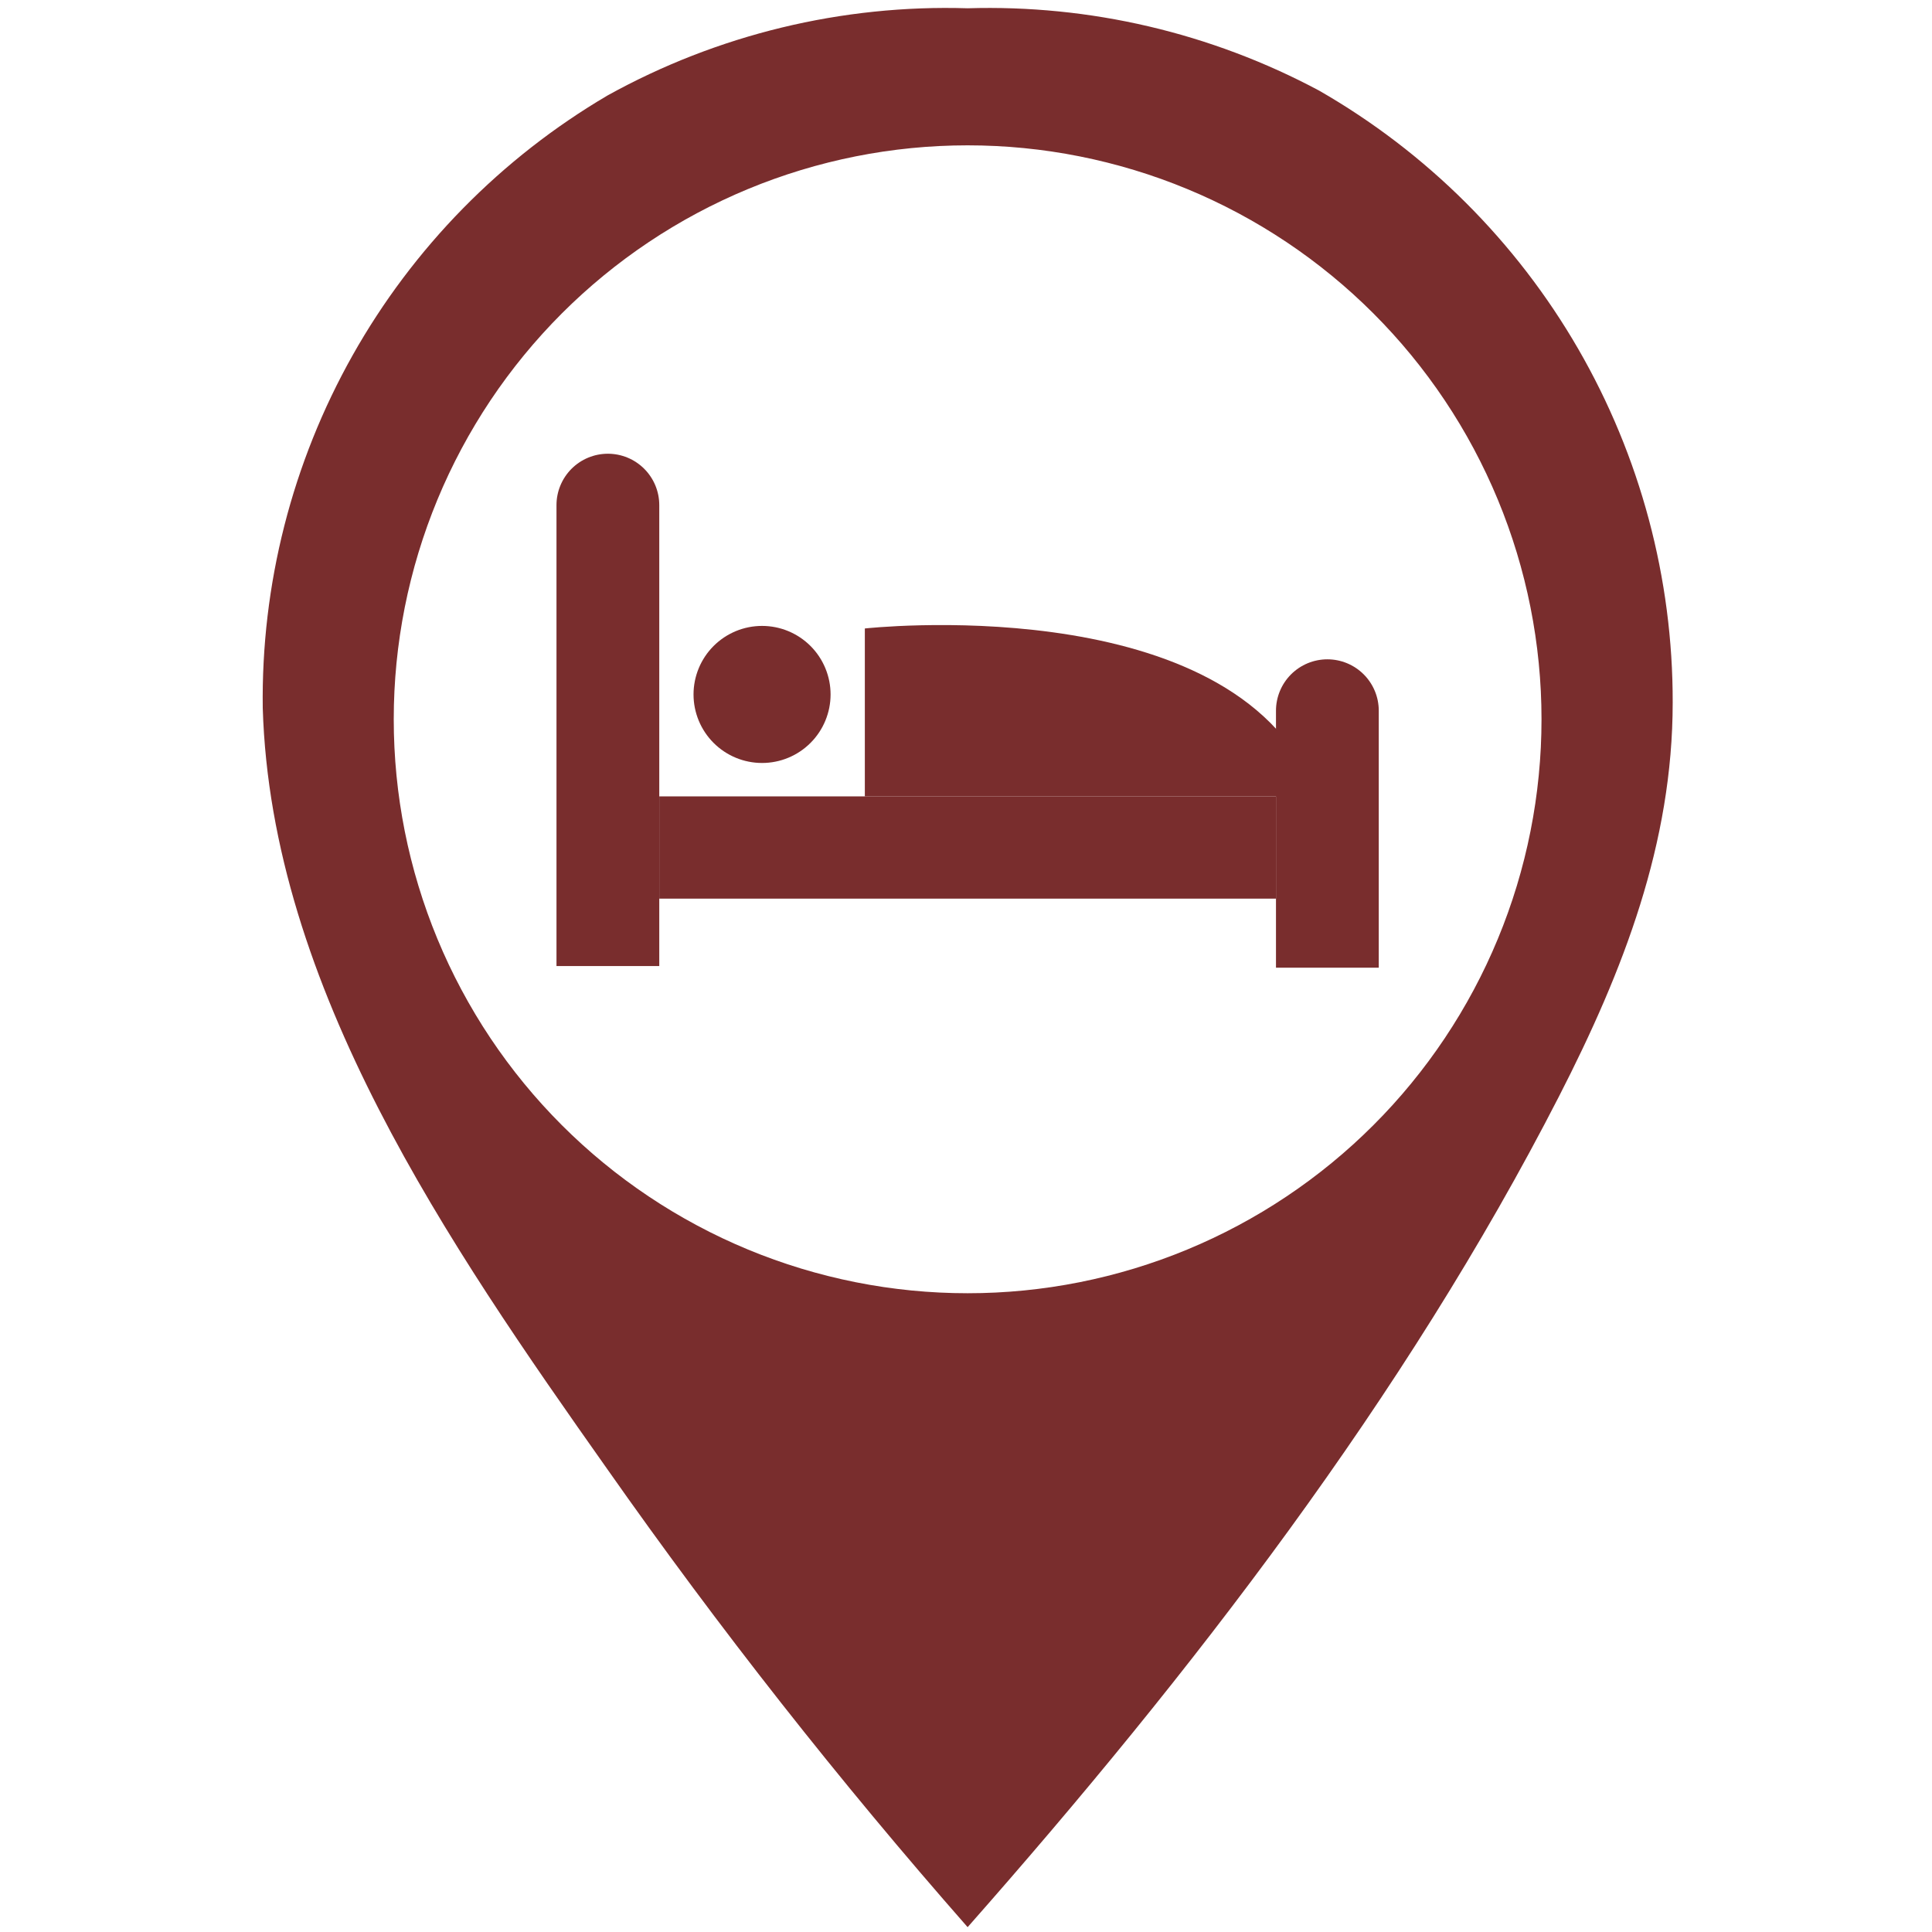 <svg xmlns="http://www.w3.org/2000/svg" xmlns:xlink="http://www.w3.org/1999/xlink" width="1080" zoomAndPan="magnify" viewBox="0 0 810 810" height="1080" preserveAspectRatio="xMidYMid meet" version="1.0"><defs><clipPath id="d5eb52f29c"><path d="M 110 3 L 701.586 3 L 701.586 808 L 110 808 Z M 110 3 " clip-rule="nonzero"/></clipPath></defs><g clip-path="url(#d5eb52f29c)"><path fill="#792d2d" d="M 552.973 37.945 C 541.711 31.934 530.105 26.676 518.156 22.176 C 506.207 17.676 494.016 13.969 481.586 11.059 C 469.152 8.148 456.586 6.059 443.879 4.789 C 431.176 3.52 418.441 3.078 405.68 3.469 C 392.566 3.062 379.488 3.539 366.438 4.895 C 353.387 6.25 340.488 8.469 327.738 11.555 C 314.988 14.645 302.5 18.57 290.277 23.332 C 278.051 28.098 266.203 33.66 254.727 40.016 C 249.18 43.277 243.746 46.719 238.426 50.34 C 233.105 53.957 227.91 57.75 222.836 61.711 C 217.766 65.676 212.832 69.801 208.031 74.086 C 203.234 78.375 198.582 82.812 194.074 87.406 C 189.566 92 185.215 96.738 181.02 101.617 C 176.824 106.5 172.793 111.512 168.93 116.656 C 165.062 121.801 161.371 127.07 157.855 132.457 C 154.336 137.848 150.996 143.344 147.84 148.953 C 144.684 154.562 141.715 160.266 138.934 166.07 C 136.152 171.875 133.566 177.762 131.172 183.738 C 128.781 189.711 126.586 195.758 124.59 201.875 C 122.594 207.992 120.801 214.172 119.215 220.406 C 117.625 226.645 116.242 232.926 115.066 239.254 C 113.891 245.582 112.926 251.941 112.168 258.332 C 111.41 264.723 110.867 271.133 110.531 277.559 C 110.195 283.984 110.074 290.418 110.16 296.852 C 113.652 413.895 188.23 521.898 254.566 615.879 C 301.457 682.648 351.828 746.68 405.68 807.969 C 499.234 701.977 589 585.727 653.609 459.676 C 680.746 406.723 701.285 353.484 701.285 294.469 C 701.297 287.996 701.094 281.535 700.68 275.078 C 700.266 268.621 699.641 262.188 698.801 255.77 C 697.965 249.355 696.918 242.977 695.66 236.629 C 694.402 230.281 692.941 223.984 691.27 217.734 C 689.598 211.484 687.723 205.297 685.645 199.168 C 683.566 193.043 681.289 186.988 678.812 181.012 C 676.336 175.035 673.668 169.148 670.805 163.344 C 667.941 157.543 664.891 151.844 661.652 146.242 C 658.414 140.641 654.996 135.152 651.395 129.777 C 647.797 124.402 644.023 119.148 640.082 114.023 C 636.137 108.895 632.027 103.902 627.754 99.043 C 623.484 94.188 619.055 89.473 614.473 84.906 C 609.891 80.34 605.164 75.93 600.289 71.676 C 595.418 67.418 590.41 63.328 585.27 59.402 C 580.125 55.477 574.863 51.723 569.473 48.145 C 564.086 44.562 558.586 41.164 552.973 37.945 Z M 405.68 542.195 C 401.742 542.195 397.809 542.102 393.875 541.906 C 389.941 541.715 386.016 541.422 382.098 541.039 C 378.18 540.652 374.273 540.168 370.375 539.594 C 366.48 539.016 362.602 538.34 358.742 537.574 C 354.879 536.805 351.039 535.941 347.219 534.984 C 343.398 534.027 339.605 532.977 335.836 531.836 C 332.07 530.691 328.332 529.457 324.625 528.129 C 320.918 526.805 317.242 525.387 313.605 523.879 C 309.969 522.371 306.367 520.777 302.809 519.094 C 299.25 517.41 295.734 515.641 292.262 513.781 C 288.789 511.926 285.363 509.984 281.984 507.961 C 278.609 505.938 275.281 503.832 272.008 501.641 C 268.734 499.453 265.516 497.188 262.352 494.84 C 259.191 492.496 256.086 490.074 253.043 487.574 C 250 485.078 247.02 482.504 244.102 479.859 C 241.184 477.215 238.332 474.5 235.547 471.715 C 232.766 468.934 230.051 466.082 227.406 463.164 C 224.762 460.246 222.188 457.266 219.691 454.219 C 217.195 451.176 214.773 448.07 212.426 444.91 C 210.082 441.746 207.812 438.527 205.625 435.254 C 203.438 431.977 201.332 428.652 199.309 425.273 C 197.285 421.895 195.344 418.469 193.488 414.996 C 191.629 411.523 189.859 408.008 188.176 404.449 C 186.492 400.887 184.898 397.289 183.391 393.648 C 181.887 390.012 180.469 386.34 179.141 382.629 C 177.816 378.922 176.582 375.184 175.438 371.414 C 174.293 367.648 173.246 363.852 172.289 360.031 C 171.332 356.211 170.469 352.371 169.699 348.508 C 168.934 344.648 168.258 340.77 167.68 336.871 C 167.102 332.977 166.621 329.07 166.234 325.148 C 165.848 321.23 165.559 317.305 165.367 313.371 C 165.172 309.438 165.078 305.504 165.078 301.562 C 165.078 297.625 165.172 293.691 165.367 289.758 C 165.559 285.824 165.848 281.898 166.234 277.977 C 166.621 274.059 167.102 270.152 167.68 266.258 C 168.258 262.359 168.934 258.48 169.699 254.617 C 170.469 250.758 171.332 246.914 172.289 243.094 C 173.246 239.273 174.293 235.48 175.438 231.711 C 176.582 227.945 177.816 224.207 179.141 220.496 C 180.469 216.789 181.887 213.117 183.391 209.477 C 184.898 205.84 186.492 202.242 188.176 198.68 C 189.859 195.121 191.629 191.605 193.488 188.129 C 195.344 184.656 197.285 181.23 199.309 177.855 C 201.332 174.477 203.438 171.148 205.625 167.875 C 207.812 164.602 210.082 161.383 212.426 158.219 C 214.773 155.055 217.195 151.953 219.691 148.91 C 222.188 145.863 224.762 142.883 227.406 139.965 C 230.051 137.047 232.766 134.195 235.547 131.41 C 238.332 128.625 241.184 125.91 244.102 123.266 C 247.02 120.621 250 118.051 253.043 115.551 C 256.086 113.055 259.191 110.633 262.352 108.285 C 265.516 105.941 268.734 103.672 272.008 101.484 C 275.281 99.297 278.609 97.191 281.984 95.168 C 285.363 93.141 288.789 91.203 292.262 89.344 C 295.734 87.488 299.25 85.719 302.809 84.035 C 306.367 82.352 309.969 80.754 313.605 79.25 C 317.242 77.742 320.918 76.324 324.625 74.996 C 328.332 73.672 332.07 72.438 335.836 71.293 C 339.605 70.148 343.398 69.102 347.219 68.145 C 351.039 67.188 354.879 66.324 358.742 65.555 C 362.602 64.785 366.48 64.113 370.375 63.535 C 374.273 62.957 378.18 62.477 382.098 62.09 C 386.016 61.703 389.941 61.414 393.875 61.223 C 397.809 61.027 401.742 60.934 405.68 60.934 C 409.617 60.934 413.555 61.027 417.488 61.223 C 421.418 61.414 425.344 61.703 429.266 62.09 C 433.184 62.477 437.09 62.957 440.984 63.535 C 444.879 64.113 448.758 64.785 452.621 65.555 C 456.48 66.324 460.324 67.188 464.145 68.145 C 467.961 69.102 471.758 70.148 475.523 71.293 C 479.293 72.438 483.031 73.672 486.738 74.996 C 490.445 76.324 494.117 77.742 497.754 79.25 C 501.395 80.754 504.992 82.352 508.551 84.035 C 512.113 85.719 515.629 87.488 519.102 89.344 C 522.574 91.203 526 93.141 529.375 95.168 C 532.754 97.191 536.078 99.297 539.352 101.484 C 542.629 103.672 545.844 105.941 549.008 108.285 C 552.172 110.633 555.273 113.055 558.316 115.551 C 561.363 118.051 564.344 120.621 567.262 123.266 C 570.18 125.91 573.027 128.625 575.812 131.41 C 578.598 134.195 581.312 137.047 583.957 139.965 C 586.602 142.883 589.172 145.863 591.672 148.91 C 594.168 151.953 596.59 155.055 598.934 158.219 C 601.281 161.383 603.547 164.602 605.734 167.875 C 607.922 171.148 610.027 174.477 612.055 177.855 C 614.078 181.23 616.02 184.656 617.875 188.129 C 619.73 191.605 621.5 195.121 623.184 198.68 C 624.867 202.242 626.461 205.84 627.969 209.477 C 629.477 213.117 630.895 216.789 632.219 220.496 C 633.547 224.207 634.781 227.945 635.926 231.711 C 637.066 235.48 638.117 239.273 639.074 243.094 C 640.031 246.914 640.895 250.758 641.66 254.617 C 642.43 258.48 643.102 262.359 643.68 266.258 C 644.258 270.152 644.738 274.059 645.125 277.977 C 645.512 281.898 645.801 285.824 645.996 289.758 C 646.188 293.691 646.285 297.625 646.285 301.562 C 646.285 305.504 646.188 309.438 645.996 313.371 C 645.801 317.305 645.512 321.23 645.125 325.148 C 644.738 329.07 644.258 332.977 643.68 336.871 C 643.102 340.77 642.43 344.648 641.66 348.508 C 640.895 352.371 640.031 356.211 639.074 360.031 C 638.117 363.852 637.066 367.648 635.926 371.414 C 634.781 375.184 633.547 378.922 632.219 382.629 C 630.895 386.34 629.477 390.012 627.969 393.648 C 626.461 397.289 624.867 400.887 623.184 404.449 C 621.5 408.008 619.73 411.523 617.875 414.996 C 616.02 418.469 614.078 421.895 612.055 425.273 C 610.027 428.652 607.922 431.977 605.734 435.254 C 603.547 438.527 601.281 441.746 598.934 444.91 C 596.59 448.07 594.168 451.176 591.668 454.219 C 589.172 457.266 586.602 460.246 583.957 463.164 C 581.312 466.082 578.598 468.934 575.812 471.715 C 573.027 474.5 570.18 477.215 567.262 479.859 C 564.344 482.504 561.363 485.078 558.316 487.574 C 555.273 490.074 552.172 492.496 549.008 494.84 C 545.844 497.188 542.625 499.453 539.352 501.641 C 536.078 503.832 532.754 505.938 529.375 507.961 C 526 509.984 522.574 511.926 519.102 513.781 C 515.629 515.641 512.113 517.41 508.551 519.094 C 504.992 520.777 501.395 522.371 497.754 523.879 C 494.117 525.387 490.445 526.805 486.738 528.129 C 483.031 529.457 479.293 530.691 475.523 531.836 C 471.758 532.977 467.961 534.027 464.141 534.984 C 460.324 535.941 456.48 536.805 452.621 537.574 C 448.758 538.34 444.879 539.016 440.984 539.594 C 437.09 540.168 433.184 540.652 429.266 541.039 C 425.344 541.422 421.418 541.715 417.488 541.906 C 413.555 542.102 409.617 542.195 405.68 542.195 Z M 405.68 542.195 " fill-opacity="1" fill-rule="nonzero"/></g><path fill="#792d2d" d="M 362.586 333.887 L 362.586 263.492 C 362.586 263.492 510.539 247.031 548.766 325.598 C 548.863 325.828 548.949 326.066 549.016 326.309 C 549.086 326.547 549.141 326.793 549.18 327.043 C 549.215 327.289 549.238 327.539 549.246 327.789 C 549.254 328.043 549.242 328.293 549.219 328.543 C 549.191 328.793 549.152 329.039 549.094 329.285 C 549.039 329.527 548.969 329.77 548.879 330.004 C 548.793 330.238 548.691 330.469 548.578 330.691 C 548.461 330.914 548.332 331.129 548.188 331.336 C 548.047 331.543 547.891 331.738 547.723 331.926 C 547.555 332.113 547.375 332.285 547.184 332.449 C 546.996 332.613 546.793 332.766 546.586 332.906 C 546.375 333.043 546.16 333.168 545.934 333.281 C 545.707 333.391 545.477 333.488 545.238 333.57 C 545.004 333.652 544.762 333.719 544.516 333.77 C 544.27 333.82 544.02 333.855 543.77 333.875 C 543.52 333.895 543.27 333.898 543.02 333.887 Z M 362.586 333.887 " fill-opacity="1" fill-rule="nonzero"/><path fill="#792d2d" d="M 348.223 291.148 C 348.223 292.09 348.176 293.027 348.086 293.965 C 347.992 294.902 347.855 295.832 347.672 296.754 C 347.488 297.676 347.258 298.59 346.984 299.488 C 346.711 300.391 346.395 301.273 346.035 302.145 C 345.676 303.012 345.273 303.863 344.832 304.691 C 344.387 305.523 343.902 306.328 343.383 307.109 C 342.859 307.895 342.297 308.648 341.703 309.375 C 341.105 310.102 340.473 310.801 339.809 311.465 C 339.145 312.129 338.445 312.762 337.719 313.359 C 336.992 313.957 336.238 314.516 335.453 315.039 C 334.672 315.562 333.867 316.043 333.035 316.488 C 332.207 316.934 331.359 317.332 330.488 317.695 C 329.617 318.055 328.734 318.371 327.832 318.645 C 326.934 318.918 326.023 319.145 325.098 319.328 C 324.176 319.512 323.246 319.648 322.309 319.742 C 321.375 319.836 320.434 319.879 319.496 319.879 C 318.555 319.879 317.613 319.836 316.68 319.742 C 315.742 319.648 314.812 319.512 313.891 319.328 C 312.965 319.145 312.055 318.918 311.156 318.645 C 310.254 318.371 309.371 318.055 308.5 317.695 C 307.633 317.332 306.781 316.934 305.953 316.488 C 305.121 316.043 304.316 315.562 303.535 315.039 C 302.75 314.516 301.996 313.957 301.27 313.359 C 300.543 312.762 299.844 312.129 299.18 311.465 C 298.516 310.801 297.883 310.102 297.285 309.375 C 296.691 308.648 296.129 307.895 295.605 307.109 C 295.086 306.328 294.602 305.523 294.156 304.691 C 293.715 303.863 293.312 303.012 292.953 302.145 C 292.594 301.273 292.277 300.391 292.004 299.488 C 291.73 298.59 291.5 297.676 291.316 296.754 C 291.133 295.832 290.996 294.902 290.902 293.965 C 290.812 293.027 290.766 292.09 290.766 291.148 C 290.766 290.207 290.812 289.27 290.902 288.332 C 290.996 287.395 291.133 286.465 291.316 285.543 C 291.5 284.621 291.73 283.707 292.004 282.809 C 292.277 281.906 292.594 281.023 292.953 280.152 C 293.312 279.285 293.715 278.434 294.156 277.605 C 294.602 276.773 295.086 275.969 295.605 275.188 C 296.129 274.402 296.691 273.648 297.285 272.922 C 297.883 272.195 298.516 271.496 299.18 270.832 C 299.844 270.168 300.543 269.535 301.27 268.938 C 301.996 268.34 302.75 267.781 303.535 267.258 C 304.316 266.734 305.121 266.254 305.953 265.809 C 306.781 265.367 307.633 264.965 308.5 264.602 C 309.371 264.242 310.254 263.926 311.156 263.652 C 312.055 263.379 312.965 263.152 313.891 262.969 C 314.812 262.785 315.742 262.648 316.68 262.555 C 317.613 262.461 318.555 262.418 319.496 262.418 C 320.434 262.418 321.375 262.461 322.309 262.555 C 323.246 262.648 324.176 262.785 325.098 262.969 C 326.023 263.152 326.934 263.379 327.832 263.652 C 328.734 263.926 329.617 264.242 330.488 264.602 C 331.359 264.965 332.207 265.367 333.035 265.809 C 333.867 266.254 334.672 266.734 335.453 267.258 C 336.238 267.781 336.992 268.34 337.719 268.938 C 338.445 269.535 339.145 270.168 339.809 270.832 C 340.473 271.496 341.105 272.195 341.703 272.922 C 342.301 273.648 342.859 274.402 343.383 275.188 C 343.902 275.969 344.387 276.773 344.832 277.605 C 345.273 278.434 345.676 279.285 346.035 280.152 C 346.395 281.023 346.711 281.906 346.984 282.809 C 347.258 283.707 347.488 284.621 347.672 285.543 C 347.855 286.465 347.992 287.395 348.086 288.332 C 348.176 289.27 348.223 290.207 348.223 291.148 Z M 348.223 291.148 " fill-opacity="1" fill-rule="nonzero"/><path fill="#792d2d" d="M 254.855 190.227 C 255.559 190.227 256.266 190.262 256.965 190.332 C 257.668 190.398 258.367 190.504 259.059 190.641 C 259.75 190.777 260.434 190.949 261.109 191.156 C 261.785 191.359 262.449 191.598 263.102 191.867 C 263.75 192.137 264.391 192.438 265.012 192.77 C 265.633 193.105 266.238 193.465 266.824 193.859 C 267.41 194.25 267.977 194.672 268.523 195.117 C 269.07 195.566 269.59 196.039 270.09 196.539 C 270.59 197.039 271.062 197.559 271.512 198.105 C 271.957 198.652 272.379 199.219 272.77 199.805 C 273.16 200.391 273.523 200.996 273.855 201.617 C 274.191 202.238 274.492 202.879 274.762 203.527 C 275.031 204.18 275.27 204.844 275.473 205.52 C 275.68 206.195 275.848 206.879 275.988 207.57 C 276.125 208.266 276.227 208.961 276.297 209.664 C 276.367 210.367 276.402 211.07 276.402 211.777 L 276.402 405.016 L 233.309 405.016 L 233.309 211.777 C 233.309 211.07 233.344 210.367 233.41 209.664 C 233.48 208.961 233.586 208.266 233.723 207.57 C 233.859 206.879 234.031 206.195 234.234 205.52 C 234.441 204.844 234.68 204.18 234.949 203.531 C 235.219 202.879 235.52 202.238 235.852 201.617 C 236.184 200.996 236.547 200.391 236.938 199.805 C 237.332 199.219 237.75 198.652 238.199 198.105 C 238.645 197.559 239.121 197.039 239.617 196.539 C 240.117 196.039 240.641 195.566 241.184 195.117 C 241.73 194.672 242.297 194.25 242.883 193.859 C 243.469 193.465 244.074 193.105 244.699 192.77 C 245.32 192.438 245.957 192.137 246.609 191.867 C 247.262 191.598 247.926 191.359 248.602 191.156 C 249.273 190.949 249.957 190.777 250.652 190.641 C 251.344 190.504 252.039 190.398 252.742 190.332 C 253.445 190.262 254.148 190.227 254.855 190.227 Z M 254.855 190.227 " fill-opacity="1" fill-rule="nonzero"/><path fill="#792d2d" d="M 556.508 276.422 C 557.211 276.422 557.918 276.457 558.617 276.527 C 559.32 276.598 560.02 276.699 560.711 276.836 C 561.402 276.977 562.086 277.145 562.762 277.352 C 563.438 277.555 564.102 277.793 564.754 278.062 C 565.406 278.332 566.043 278.637 566.664 278.969 C 567.285 279.301 567.891 279.664 568.477 280.055 C 569.062 280.445 569.629 280.867 570.176 281.316 C 570.723 281.762 571.242 282.234 571.742 282.734 C 572.242 283.234 572.715 283.758 573.164 284.301 C 573.609 284.848 574.031 285.414 574.422 286 C 574.812 286.586 575.176 287.191 575.508 287.812 C 575.844 288.438 576.145 289.074 576.414 289.727 C 576.684 290.379 576.922 291.043 577.125 291.719 C 577.332 292.391 577.5 293.078 577.641 293.77 C 577.777 294.461 577.879 295.156 577.949 295.859 C 578.02 296.562 578.055 297.266 578.055 297.973 L 578.055 405.719 L 534.961 405.719 L 534.961 297.973 C 534.961 297.266 534.996 296.562 535.062 295.859 C 535.133 295.156 535.238 294.461 535.375 293.77 C 535.512 293.078 535.684 292.391 535.887 291.719 C 536.094 291.043 536.332 290.379 536.602 289.727 C 536.871 289.074 537.172 288.438 537.504 287.812 C 537.836 287.191 538.199 286.586 538.59 286 C 538.984 285.414 539.402 284.848 539.852 284.301 C 540.301 283.758 540.773 283.234 541.27 282.734 C 541.77 282.234 542.293 281.762 542.84 281.316 C 543.383 280.867 543.949 280.445 544.535 280.055 C 545.125 279.664 545.727 279.301 546.352 278.969 C 546.973 278.637 547.609 278.332 548.262 278.062 C 548.914 277.793 549.578 277.555 550.254 277.352 C 550.926 277.145 551.609 276.977 552.305 276.836 C 552.996 276.699 553.691 276.598 554.395 276.527 C 555.098 276.457 555.801 276.422 556.508 276.422 Z M 556.508 276.422 " fill-opacity="1" fill-rule="nonzero"/><path fill="#792d2d" d="M 276.402 376.758 L 276.402 333.887 L 534.961 333.887 L 534.961 376.758 Z M 276.402 376.758 " fill-opacity="1" fill-rule="nonzero"/></svg>